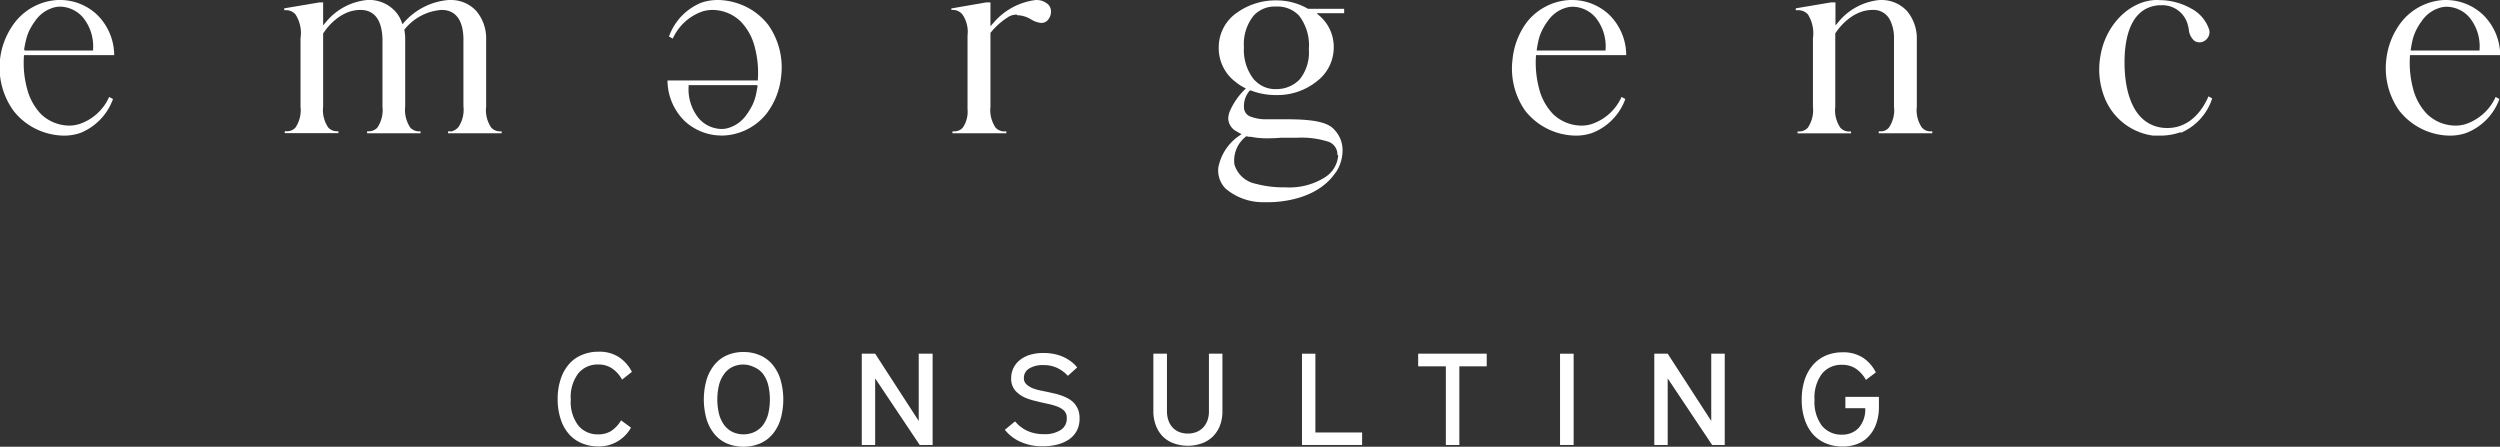 <svg xmlns="http://www.w3.org/2000/svg" viewBox="0 0 251.98 45.03"><rect x="0" y="0" width="251.98" height="45.03" fill="#333333" stroke="none"/><defs><style>.cls-1{fill:#fff;}</style></defs><g id="Layer_2" data-name="Layer 2"><g id="Layer_1-2" data-name="Layer 1"><path class="cls-1" d="M62.7,38.26a3.22,3.22,0,0,0-1-1.12,2.4,2.4,0,0,0-1.41-.4,2.5,2.5,0,0,0-2,.89,3.94,3.94,0,0,0-.76,2.64,3.9,3.9,0,0,0,.76,2.62,2.5,2.5,0,0,0,2,.89,2.41,2.41,0,0,0,1.31-.34,3.28,3.28,0,0,0,1-1.07l1,.73A3.7,3.7,0,0,1,60.31,45a4.34,4.34,0,0,1-1.63-.31,3.54,3.54,0,0,1-1.3-.9,4.25,4.25,0,0,1-.85-1.49,6.27,6.27,0,0,1-.32-2.08,6.19,6.19,0,0,1,.32-2.06,4.25,4.25,0,0,1,.85-1.49,3.41,3.41,0,0,1,1.31-.91,4.2,4.2,0,0,1,1.64-.31,3.58,3.58,0,0,1,2.09.57,3.88,3.88,0,0,1,1.27,1.46Z"/><path class="cls-1" d="M74.93,35.48a4.07,4.07,0,0,1,1.62.31,3.35,3.35,0,0,1,1.27.91,4.33,4.33,0,0,1,.83,1.5,7.26,7.26,0,0,1,0,4.13,4.37,4.37,0,0,1-.83,1.49,3.43,3.43,0,0,1-1.27.9,4.36,4.36,0,0,1-3.23,0,3.36,3.36,0,0,1-1.25-.9,4.37,4.37,0,0,1-.83-1.49,7.26,7.26,0,0,1,0-4.13,4.33,4.33,0,0,1,.83-1.5,3.28,3.28,0,0,1,1.25-.91A4.05,4.05,0,0,1,74.93,35.48Zm0,1.26a2.54,2.54,0,0,0-1.07.23,2.22,2.22,0,0,0-.83.67,3.18,3.18,0,0,0-.54,1.09,6.26,6.26,0,0,0,0,3.06,3.32,3.32,0,0,0,.54,1.1,2.29,2.29,0,0,0,.83.66,2.65,2.65,0,0,0,2.16,0,2.36,2.36,0,0,0,.85-.66,3.32,3.32,0,0,0,.54-1.1,6.26,6.26,0,0,0,0-3.06,3.18,3.18,0,0,0-.54-1.09A2.28,2.28,0,0,0,76,37,2.56,2.56,0,0,0,74.93,36.74Z"/><path class="cls-1" d="M88.21,35.65l4.39,6.78V35.65H94v9.2H92.7l-4.49-6.71v6.71H86.86v-9.2Z"/><path class="cls-1" d="M102.31,42.47a3.61,3.61,0,0,0,1.2.94,4,4,0,0,0,1.72.35,2.92,2.92,0,0,0,1.66-.41,1.32,1.32,0,0,0,.63-1.18,1,1,0,0,0-.28-.79,2.11,2.11,0,0,0-.72-.42,5.31,5.31,0,0,0-.7-.21l-.77-.17-.79-.19a6.86,6.86,0,0,1-.77-.24,3,3,0,0,1-1.15-.77,1.82,1.82,0,0,1-.42-1.27,2.31,2.31,0,0,1,.22-1,2.37,2.37,0,0,1,.64-.81,3.18,3.18,0,0,1,1-.53,4.65,4.65,0,0,1,1.4-.19,5,5,0,0,1,1.2.13,4.12,4.12,0,0,1,1.68.81,3.1,3.1,0,0,1,.51.52l-.94.84a3.49,3.49,0,0,0-1-.76,3.17,3.17,0,0,0-1.48-.32,2.56,2.56,0,0,0-1.43.35,1.08,1.08,0,0,0-.52.93.83.83,0,0,0,.27.67,2.24,2.24,0,0,0,.61.38,5.81,5.81,0,0,0,.7.21l.78.16.8.18a6.61,6.61,0,0,1,.79.25,4.1,4.1,0,0,1,.63.31,2.08,2.08,0,0,1,.53.45,2.43,2.43,0,0,1,.37.63,2.47,2.47,0,0,1,.13.86,2.58,2.58,0,0,1-.27,1.22,2.45,2.45,0,0,1-.78.88,3.68,3.68,0,0,1-1.17.52,5.61,5.61,0,0,1-1.46.18,5.19,5.19,0,0,1-2.34-.48,4.17,4.17,0,0,1-1.51-1.18Z"/><path class="cls-1" d="M117.62,35.65v5.76a2.92,2.92,0,0,0,.16,1,2,2,0,0,0,.45.72,1.88,1.88,0,0,0,.67.43,2.5,2.5,0,0,0,1.65,0,2,2,0,0,0,.68-.43,2.17,2.17,0,0,0,.46-.72,2.69,2.69,0,0,0,.16-1V35.65h1.36v5.76a4,4,0,0,1-.27,1.54,3.18,3.18,0,0,1-.76,1.11,3.1,3.1,0,0,1-1.11.65,4.22,4.22,0,0,1-2.69,0,3,3,0,0,1-1.11-.65,3.13,3.13,0,0,1-.74-1.11,4,4,0,0,1-.28-1.54V35.65Z"/><path class="cls-1" d="M132.58,35.65v7.94h4.71v1.26h-6.06v-9.2Z"/><path class="cls-1" d="M149.85,35.65v1.27h-2.76v7.93h-1.36V36.92h-2.79V35.65Z"/><path class="cls-1" d="M158.61,35.65v9.2h-1.37v-9.2Z"/><path class="cls-1" d="M168.09,35.65l4.39,6.78V35.65h1.36v9.2h-1.27l-4.48-6.71v6.71h-1.35v-9.2Z"/><path class="cls-1" d="M189.38,40V41a5,5,0,0,1-.25,1.64,3.53,3.53,0,0,1-.71,1.26,3,3,0,0,1-1.15.82,4.05,4.05,0,0,1-1.56.29,4.35,4.35,0,0,1-1.64-.31,3.58,3.58,0,0,1-1.31-.9,4.25,4.25,0,0,1-.85-1.49,6.06,6.06,0,0,1-.31-2,6.26,6.26,0,0,1,.31-2.07,4.38,4.38,0,0,1,.86-1.5,3.63,3.63,0,0,1,1.3-.92,4.29,4.29,0,0,1,1.65-.31,3.6,3.6,0,0,1,2.09.57,3.77,3.77,0,0,1,1.26,1.46l-1,.75a3.31,3.31,0,0,0-1-1.12,2.46,2.46,0,0,0-1.43-.4,2.5,2.5,0,0,0-2,.9,4,4,0,0,0-.75,2.63,4,4,0,0,0,.75,2.62,2.53,2.53,0,0,0,2,.89,2.25,2.25,0,0,0,1.69-.67,2.8,2.8,0,0,0,.67-2H186V40Z"/><path class="cls-1" d="M11.51,5.56H2.42a9.84,9.84,0,0,0,.3,3.34,5.81,5.81,0,0,0,1.41,2.6A4.17,4.17,0,0,0,7,12.66,3.4,3.4,0,0,0,8,12.5a5,5,0,0,0,3-2.73l.39.21A5.8,5.8,0,0,1,8.1,13.4a5.07,5.07,0,0,1-1.66.27,6.52,6.52,0,0,1-2-.34,6.46,6.46,0,0,1-3.12-2.22A7.48,7.48,0,0,1,0,6,7.51,7.51,0,0,1,1.49,2.27,5.84,5.84,0,0,1,5.86,0H6A5.44,5.44,0,0,1,9.78,1.48a5.74,5.74,0,0,1,1.73,4.07Zm-9-.47H9.38V5a4.61,4.61,0,0,0-1-3.22A3.12,3.12,0,0,0,6.08.67a2.57,2.57,0,0,0-.55.06,3.39,3.39,0,0,0-2,1.4,6.59,6.59,0,0,0-.6,1,4.57,4.57,0,0,0-.3.88,8.86,8.86,0,0,0-.2,1"/><path class="cls-1" d="M44.51,1a5.24,5.24,0,0,0-3.76,2l0,0v0a5.16,5.16,0,0,1,.09.79V6.39c0,1.94,0,4.33,0,4.35a3.19,3.19,0,0,0,.52,2.13,1.22,1.22,0,0,0,.95.37h.08v.19H37v-.19h.09a1.25,1.25,0,0,0,.94-.37,3.16,3.16,0,0,0,.52-2.12c0-.07,0-6.57,0-6.87C38.48,2,37.73,1,36.33,1c-2.22,0-3.61,2.13-3.76,2.38l0,0v7.36a3.1,3.1,0,0,0,.52,2.12,1.19,1.19,0,0,0,.94.37h.08v.19H28.7v-.19H29a1.15,1.15,0,0,0,.78-.37,3.15,3.15,0,0,0,.51-2.12V3.87a3.46,3.46,0,0,0-.51-2.42,1.23,1.23,0,0,0-1-.42h-.13V.84l3.56-.6h.36V2.56l.26-.31A6.15,6.15,0,0,1,37,0,3.57,3.57,0,0,1,39.8,1.1a3.2,3.2,0,0,1,.7,1.17l.07.17.16-.19A6.72,6.72,0,0,1,45.22,0h.2A3.46,3.46,0,0,1,48,1.1a4.26,4.26,0,0,1,1,2.76v6.89a3.1,3.1,0,0,0,.52,2.12,1.2,1.2,0,0,0,.94.37h.1v.19h-5.4v-.19h.17a.81.81,0,0,0,.22,0A1.58,1.58,0,0,0,46,13a1,1,0,0,0,.19-.17,3.1,3.1,0,0,0,.52-2.12c0-.07,0-6.57,0-6.87C46.66,2,45.91,1,44.51,1"/><path class="cls-1" d="M67.29,8.11h9.09a10.1,10.1,0,0,0-.3-3.34,5.68,5.68,0,0,0-1.42-2.6A4.11,4.11,0,0,0,71.81,1a3.65,3.65,0,0,0-1,.15,5.13,5.13,0,0,0-3,2.74l-.38-.21A5.76,5.76,0,0,1,70.69.27,5.07,5.07,0,0,1,72.35,0a6.47,6.47,0,0,1,2,.34,6.39,6.39,0,0,1,3.12,2.22,7.41,7.41,0,0,1,1.27,5.07,7.41,7.41,0,0,1-1.44,3.77,5.86,5.86,0,0,1-4.38,2.26h-.18A5.47,5.47,0,0,1,69,12.19a5.75,5.75,0,0,1-1.72-4.07Zm9,.47H69.41v.1a4.62,4.62,0,0,0,1,3.22A3.1,3.1,0,0,0,72.71,13a2.51,2.51,0,0,0,.55-.06,3.41,3.41,0,0,0,2-1.4,6.73,6.73,0,0,0,.6-1,4.69,4.69,0,0,0,.31-.89c.08-.34.14-.68.19-1"/><path class="cls-1" d="M102.5,1.47a1.71,1.71,0,0,0-.79.19,7.13,7.13,0,0,0-1.82,1.58l-.06.07v.1c0,3,0,7.34,0,7.34a3.16,3.16,0,0,0,.52,2.12,1.21,1.21,0,0,0,1,.37h.08v.19H96v-.19h.18a1.15,1.15,0,0,0,.85-.36A2.85,2.85,0,0,0,97.52,11c0-.11,0-7.33,0-7.41A3.1,3.1,0,0,0,97,1.45,1.25,1.25,0,0,0,96,1h-.11V.85L99.42.24h.41v2.4l.36-.4A6.63,6.63,0,0,1,104.41,0a2.07,2.07,0,0,1,.5.05,1.82,1.82,0,0,1,.75.41,1,1,0,0,1,.27.63,1.27,1.27,0,0,1-.24.83.85.85,0,0,1-.69.39h-.08A2.42,2.42,0,0,1,104,2h0a3.43,3.43,0,0,0-.5-.26,2.85,2.85,0,0,0-1-.21"/><path class="cls-1" d="M134.62,17.38c-1.83,2.75-5.62,3-6.74,3-.17,0-.4,0-.62,0A5.8,5.8,0,0,1,123.52,19a2.61,2.61,0,0,1-.72-2.13A5,5,0,0,1,125,13.62l.14-.11-.16-.07-.37-.21a1.54,1.54,0,0,1-.81-1.21,2,2,0,0,1,.14-.77A6.87,6.87,0,0,1,125.49,9l0,0,.08-.08-.12-.07a4.75,4.75,0,0,1-.94-.61,4.26,4.26,0,0,1-1.67-3.47,4.23,4.23,0,0,1,1.92-3.55,6.7,6.7,0,0,1,4-1.18,6.29,6.29,0,0,1,3.08.85h3.64v.44h-2.78l.21.19a4.12,4.12,0,0,1,1.52,3.23,4.28,4.28,0,0,1-1.71,3.45,6.33,6.33,0,0,1-4.1,1.38,6.86,6.86,0,0,1-2.56-.47l-.07,0-.06.06A2.37,2.37,0,0,0,125.4,11a1,1,0,0,0,.61.74,4.31,4.31,0,0,0,1.72.28h1.39c1.87,0,4.43,0,5.32,1a3,3,0,0,1,.86,1.76,4,4,0,0,1-.68,2.63m.18-1.78a1.36,1.36,0,0,0-.89-1.34,8.88,8.88,0,0,0-3.1-.41h-.93c-.28,0-.52,0-.74,0q-.7.06-1.32.06a8.4,8.4,0,0,1-1.74-.15h0l-.2,0h0l-.21-.05-.06,0,0,0a3.06,3.06,0,0,0-1.19,2.84,2.81,2.81,0,0,0,2.18,1.95,10.5,10.5,0,0,0,2.93.35,6.71,6.71,0,0,0,4-1,2.85,2.85,0,0,0,1.35-2.24m-8.41-7.55a2.82,2.82,0,0,0,2.19.89A3.23,3.23,0,0,0,131,8a4.34,4.34,0,0,0,.92-3.06,4.85,4.85,0,0,0-1-3.38,3,3,0,0,0-2.31-.9,2.88,2.88,0,0,0-2.23.89,4.55,4.55,0,0,0-1,3.2,4.77,4.77,0,0,0,1.06,3.33"/><path class="cls-1" d="M163.91,5.56h-9.09a10.1,10.1,0,0,0,.3,3.34,5.73,5.73,0,0,0,1.42,2.6,4.16,4.16,0,0,0,2.85,1.16,3.3,3.3,0,0,0,1.05-.16,5.08,5.08,0,0,0,3-2.73l.38.21a5.76,5.76,0,0,1-3.34,3.42,5.07,5.07,0,0,1-1.66.27,6.58,6.58,0,0,1-5.13-2.56A7.42,7.42,0,0,1,152.45,6a7.5,7.5,0,0,1,1.44-3.76A5.86,5.86,0,0,1,158.27,0h.18a5.47,5.47,0,0,1,3.74,1.48,5.73,5.73,0,0,1,1.72,4.07Zm-9-.47h6.92V5a4.62,4.62,0,0,0-1-3.22,3.1,3.1,0,0,0-2.29-1.1,2.51,2.51,0,0,0-.55.06,3.36,3.36,0,0,0-2,1.4,5.89,5.89,0,0,0-.6,1,4.6,4.6,0,0,0-.31.88c-.08.34-.14.69-.19,1"/><path class="cls-1" d="M188.75,1c-2.23,0-3.62,2.13-3.77,2.37v7.39a3.1,3.1,0,0,0,.52,2.12,1.19,1.19,0,0,0,1,.37h.07v.19h-5.39v-.19h.09a1.2,1.2,0,0,0,.94-.37,3.16,3.16,0,0,0,.52-2.12V3.87a3.59,3.59,0,0,0-.51-2.42,1.28,1.28,0,0,0-1-.42H181V.84l3.56-.6H185V2.55l.19-.2s.06-.08.08-.1A6.11,6.11,0,0,1,189.45,0h.17A3.5,3.5,0,0,1,192.2,1.1a4.27,4.27,0,0,1,1,2.76v6.89a3.1,3.1,0,0,0,.52,2.12l.2.17a1.12,1.12,0,0,0,.63.2h.21v.19h-5.4v-.19h.29a1.08,1.08,0,0,0,.73-.37,3.1,3.1,0,0,0,.52-2.12c0-.07,0-6.57,0-6.87A4,4,0,0,0,190.49,2a1.85,1.85,0,0,0-1.74-1"/><path class="cls-1" d="M219.8,13.32a6.13,6.13,0,0,1-2.05.35c-.23,0-.48,0-.72,0A6.13,6.13,0,0,1,212.19,10a7.71,7.71,0,0,1-.48-4.38c.5-3,2.76-5.39,5.37-5.61a4.5,4.5,0,0,1,.54,0,6.61,6.61,0,0,1,3.27.87A3.71,3.71,0,0,1,222.67,3a1,1,0,0,1-.21.89,1,1,0,0,1-.76.38.92.92,0,0,1-.53-.16,1.7,1.7,0,0,1-.56-1.17,3.38,3.38,0,0,0-.09-.41,2.64,2.64,0,0,0-2.7-2h-.23c-3.23.26-3.54,4.15-3.44,6.44.08,1.72.54,4.75,2.87,5.67a3.67,3.67,0,0,0,1.35.26h.11c1.78,0,3.24-1.17,4.12-3.19l.37.21h0a5.64,5.64,0,0,1-3.17,3.47"/><path class="cls-1" d="M252,5.56h-9.09a10.1,10.1,0,0,0,.3,3.34,5.73,5.73,0,0,0,1.42,2.6,4.16,4.16,0,0,0,2.85,1.16,3.4,3.4,0,0,0,1.06-.16,5.09,5.09,0,0,0,3-2.73l.38.21a5.76,5.76,0,0,1-3.34,3.42,5.07,5.07,0,0,1-1.66.27,6.58,6.58,0,0,1-5.13-2.56A7.42,7.42,0,0,1,240.52,6,7.5,7.5,0,0,1,242,2.27,5.86,5.86,0,0,1,246.34,0h.18a5.47,5.47,0,0,1,3.74,1.48A5.73,5.73,0,0,1,252,5.55Zm-9-.47h6.92V5a4.62,4.62,0,0,0-1-3.22,3.1,3.1,0,0,0-2.29-1.1,2.51,2.51,0,0,0-.55.06,3.36,3.36,0,0,0-2,1.4,5.89,5.89,0,0,0-.6,1,5.4,5.4,0,0,0-.31.88c-.08.34-.14.69-.19,1"/></g></g></svg>